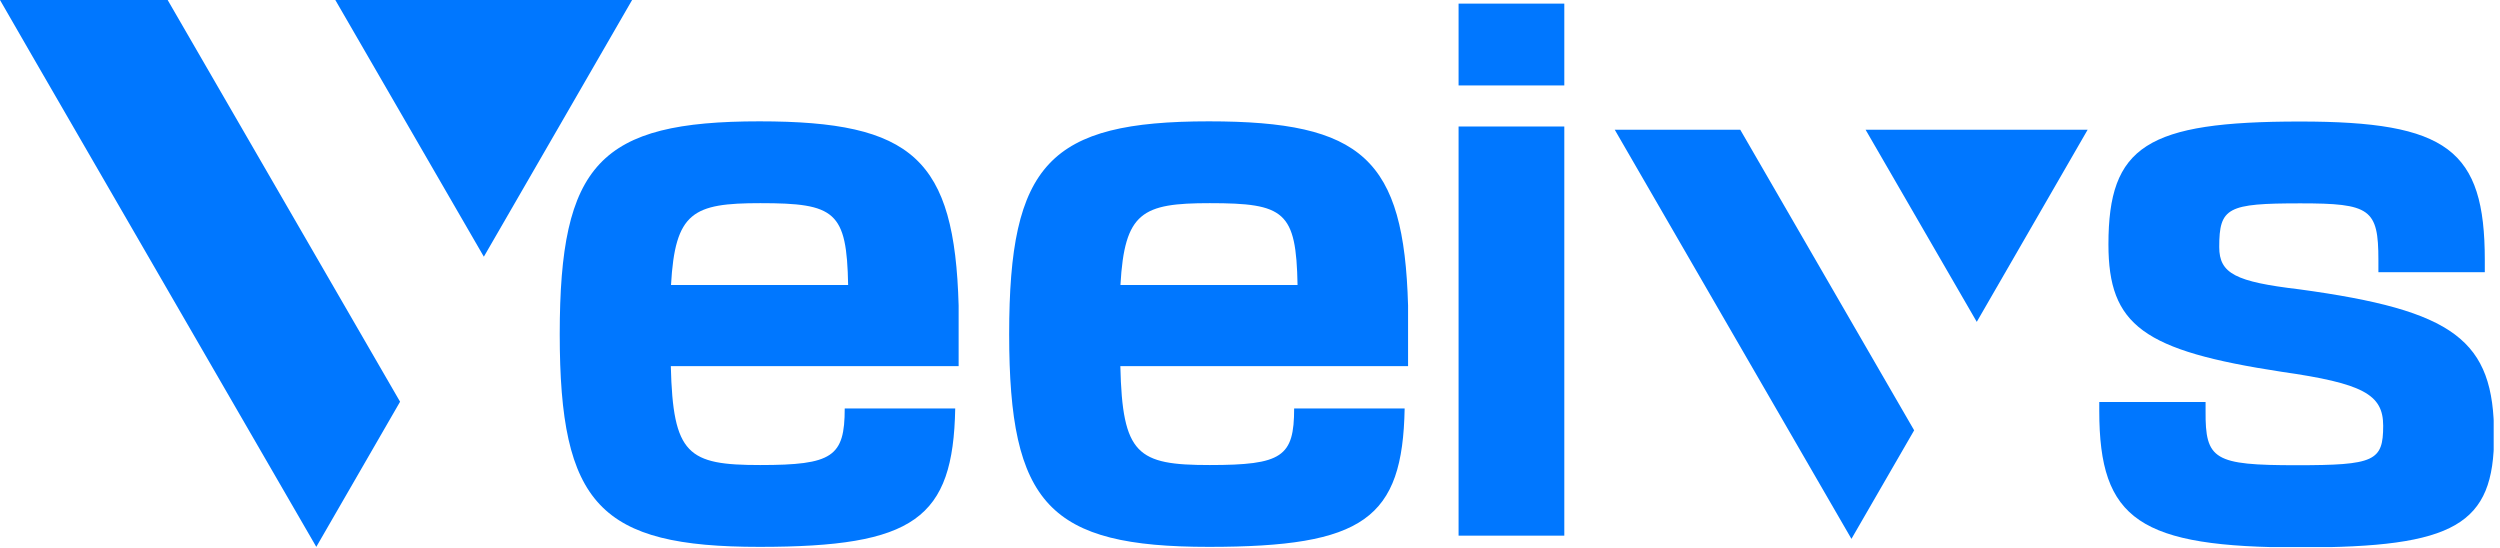 <svg width="269" height="59" viewBox="0 0 269 59" fill="none" xmlns="http://www.w3.org/2000/svg">
<g clip-path="url(#clip0_1506_3086)">
<path d="M81.72 58.843C64.551 58.843 60.227 54.298 60.227 35.954C60.227 17.61 64.551 13.056 81.72 13.056C98.238 13.056 102.709 17.096 103.149 32.869V39.397H72.18C72.411 48.936 74.017 50.038 81.793 50.038C89.57 50.038 90.892 49.156 90.892 43.951H102.782C102.562 55.841 98.385 58.843 81.72 58.843ZM91.259 30.665C91.112 22.742 89.874 21.86 81.814 21.86C74.552 21.86 72.642 22.815 72.201 30.665H91.259Z" fill="#0077FF"/>
<path d="M130.078 58.843C112.909 58.843 108.586 54.298 108.586 35.954C108.586 17.61 112.909 13.056 130.078 13.056C146.596 13.056 151.067 17.096 151.508 32.869V39.397H120.549C120.769 48.936 122.375 50.038 130.162 50.038C137.949 50.038 139.25 49.156 139.25 43.951H151.14C150.92 55.841 146.743 58.843 130.078 58.843ZM139.617 30.665C139.47 22.742 138.232 21.86 130.172 21.86C122.9 21.86 121 22.815 120.56 30.665H139.617Z" fill="#0077FF"/>
<path d="M156.943 0.389H168.319V9.193H156.943V0.389ZM168.319 13.612V57.636H156.943V13.612H168.319Z" fill="#0077FF"/>
<path d="M247.111 50.058C255.507 50.058 256.43 49.618 256.43 45.808C256.43 42.429 254.237 41.254 245.506 40.005C230.604 37.727 226.868 35.02 226.868 26.289C226.868 15.721 230.971 13.076 247.479 13.076C263.325 13.076 267.365 16.088 267.365 27.978V29.29H255.916V27.978C255.916 22.469 255.034 21.881 247.52 21.881C239.671 21.881 238.789 22.322 238.789 26.582C238.789 29.437 240.552 30.318 247.374 31.127C264.102 33.404 268.362 36.563 268.362 46.868C268.362 56.481 264.165 58.905 247.52 58.905C230.205 58.905 225.881 55.967 225.881 44.213V43.258H237.32V44.213C237.278 49.471 238.233 50.058 247.111 50.058Z" fill="#0077FF"/>
<path d="M43.048 43.226L34.033 58.842L3.411 5.919L0 0H18.04L43.048 43.226Z" fill="#0077FF"/>
<path d="M68.014 0L61.077 12.016L52.062 27.621L36.08 0H68.014Z" fill="#0077FF"/>
<path d="M205.963 46.302L199.215 57.982L176.306 18.387L173.745 13.958H187.251L205.963 46.302Z" fill="#0077FF"/>
<path d="M224.632 13.958L219.448 22.941L212.7 34.632L200.736 13.958H224.632Z" fill="#0077FF"/>
</g>
<defs>
<clipPath id="clip0_1506_3086">
<rect width="268.32" height="58.863" fill="white"/>
</clipPath>
</defs>
</svg>
